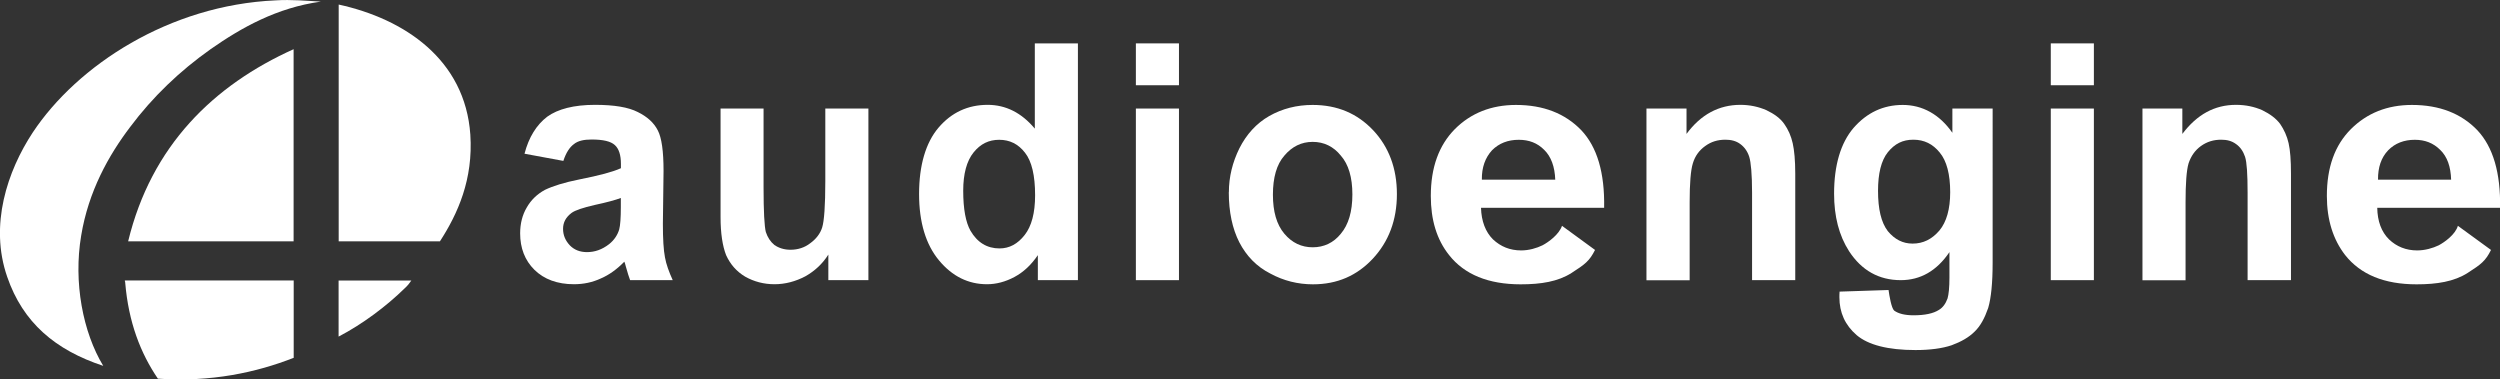 <svg xmlns="http://www.w3.org/2000/svg" id="Layer_2" viewBox="0 0 263.96 40.06"><rect x="0" y="0" width="263.96" height="40.06" fill="#333333" stroke="none"/><defs><style>.cls-1,.cls-2{fill:#fff;}.cls-2{fill-rule:evenodd;}</style></defs><g id="Layer_1-2"><g><g><path class="cls-2" d="M33.88,.17c-4.64,.64-8.38,2.74-11.64,5.02-3.28,2.32-6.12,5.04-8.5,8.22-2.27,2.99-4.4,6.79-5.17,11.47-.83,4.94,.18,10.19,2.33,13.75-5.06-1.67-8.48-4.57-10.14-9.4-1.9-5.47,.02-11.17,2.69-15.23C8.17,6.88,17.9,.54,29.08,.04c1.7-.11,3.33,.05,4.8,.13Z"></path><path class="cls-2" d="M35.75,25.48h10.7c1.89-2.92,3.52-6.54,3.21-11.26-.55-7.96-6.99-12.23-13.9-13.74V25.48Z"></path><path class="cls-2" d="M31.01,5.19c-8.46,3.81-15.03,10.19-17.48,20.29H31V5.19Z"></path><path class="cls-2" d="M13.22,29.61H31.01v8.17c-3.93,1.54-8.72,2.59-14.34,2.2-1.83-2.69-3.1-5.95-3.45-10.14,.02-.13-.12-.2,0-.23Z"></path><path class="cls-2" d="M35.75,29.61v5.93c2.55-1.33,5.05-3.21,6.99-5.11,.28-.25,.51-.54,.69-.81h-7.68Z"></path></g><g><path class="cls-1" d="M59.49,16.99l-4.11-.76c.45-1.74,1.27-3.05,2.4-3.91,1.12-.81,2.82-1.25,5.04-1.25,2.04,0,3.52,.25,4.52,.76,1,.49,1.7,1.13,2.11,1.93,.41,.78,.61,2.19,.61,4.29l-.07,5.58c0,1.61,.07,2.77,.22,3.54,.13,.74,.43,1.55,.82,2.41h-4.5c-.11-.3-.27-.77-.44-1.4-.06-.29-.14-.47-.17-.55-.77,.79-1.59,1.39-2.48,1.77-.88,.41-1.82,.61-2.84,.61-1.75,0-3.15-.52-4.17-1.52-1.02-1.01-1.51-2.3-1.51-3.85,0-1.02,.23-1.94,.69-2.72,.46-.81,1.1-1.42,1.92-1.87,.85-.41,2.06-.79,3.62-1.1,2.13-.42,3.58-.81,4.41-1.19v-.46c0-.92-.21-1.6-.65-1.99-.43-.39-1.23-.58-2.44-.58-.81,0-1.44,.13-1.88,.49-.45,.33-.82,.9-1.1,1.74Zm6.07,3.91c-.58,.22-1.5,.47-2.76,.74-1.25,.29-2.07,.56-2.45,.84-.6,.45-.9,1-.9,1.68s.25,1.25,.72,1.75c.46,.47,1.06,.71,1.8,.71,.83,0,1.59-.26,2.34-.84,.54-.43,.89-.96,1.07-1.56,.11-.42,.17-1.21,.17-2.34v-.98Z"></path><path class="cls-1" d="M87.46,29.58v-2.7c-.61,.97-1.44,1.74-2.44,2.3-1.03,.54-2.12,.83-3.25,.83s-2.17-.28-3.09-.8c-.91-.54-1.57-1.3-2.01-2.26-.38-.96-.59-2.31-.59-4.02V11.46h4.54v8.35c0,2.54,.09,4.11,.24,4.69,.19,.57,.49,1.03,.91,1.37,.45,.31,1.02,.5,1.69,.5,.77,0,1.49-.22,2.09-.69,.6-.43,1.06-1.01,1.26-1.67,.21-.67,.33-2.3,.33-4.88v-7.67h4.55V29.58h-4.23Z"></path><path class="cls-1" d="M113.81,29.58h-4.23v-2.64c-.7,1.03-1.51,1.79-2.48,2.31-.94,.5-1.91,.76-2.89,.76-1.97,0-3.66-.83-5.06-2.51-1.4-1.68-2.11-4.03-2.11-7.02s.69-5.41,2.06-7.01c1.36-1.59,3.09-2.4,5.18-2.4,1.92,0,3.58,.84,4.98,2.51V4.58h4.55V29.58Zm-12.11-9.45c0,1.96,.27,3.34,.76,4.22,.72,1.25,1.76,1.88,3.07,1.88,1.04,0,1.92-.47,2.66-1.42,.73-.93,1.1-2.33,1.1-4.19,0-2.09-.35-3.59-1.07-4.5-.71-.92-1.62-1.36-2.72-1.36s-1.98,.43-2.71,1.34c-.72,.89-1.09,2.26-1.09,4.03Z"></path><path class="cls-1" d="M119.93,9.01V4.58h4.55v4.42h-4.55Zm0,20.58V11.46h4.55V29.58h-4.55Z"></path><path class="cls-1" d="M129.75,20.29c0-1.6,.38-3.15,1.11-4.63,.75-1.48,1.79-2.63,3.15-3.41,1.38-.78,2.91-1.17,4.58-1.17,2.61,0,4.72,.9,6.4,2.68,1.65,1.76,2.5,4.01,2.5,6.74s-.86,5.01-2.55,6.82c-1.68,1.79-3.75,2.7-6.32,2.7-1.57,0-3.09-.37-4.5-1.14-1.44-.73-2.52-1.85-3.27-3.3-.73-1.43-1.11-3.2-1.11-5.29Zm4.65,.26c0,1.79,.39,3.16,1.21,4.13,.81,.96,1.81,1.43,2.99,1.43s2.2-.47,2.97-1.43c.81-.96,1.22-2.34,1.22-4.15s-.41-3.18-1.22-4.1c-.77-.96-1.78-1.45-2.97-1.45s-2.18,.49-2.99,1.45c-.82,.93-1.21,2.32-1.21,4.13Z"></path><path class="cls-1" d="M189.54,29.58h-4.55v-9.24c0-1.93-.12-3.22-.3-3.79-.19-.59-.53-1.04-.94-1.34-.44-.33-.97-.46-1.57-.46-.82,0-1.51,.21-2.14,.67-.63,.45-1.07,1.05-1.3,1.82-.23,.73-.34,2.13-.34,4.13v8.22h-4.56V11.46h4.23v2.68c1.5-2.04,3.41-3.07,5.69-3.07,.99,0,1.91,.2,2.74,.56,.84,.4,1.48,.87,1.89,1.46,.42,.59,.72,1.27,.89,2.03,.17,.75,.27,1.82,.27,3.21v11.25Z"></path><path class="cls-1" d="M194.21,30.79l5.19-.17c.09,.63,.3,1.9,.59,2.17,.45,.33,1.14,.5,2.05,.5,1.2,0,2.09-.19,2.68-.57,.42-.25,.71-.66,.91-1.21,.12-.41,.2-1.14,.2-2.22v-2.67c-1.34,1.98-3.06,2.96-5.14,2.96-2.3,0-4.13-1.02-5.46-3.06-1.06-1.65-1.58-3.67-1.58-6.07,0-3.02,.7-5.36,2.06-6.95,1.4-1.6,3.12-2.42,5.19-2.42s3.88,.99,5.24,2.94v-2.56h4.25V27.73c0,2.14-.16,3.74-.47,4.79-.37,1.06-.81,1.9-1.44,2.5-.6,.6-1.41,1.06-2.41,1.43-1,.34-2.3,.51-3.83,.51-2.9,0-4.98-.54-6.2-1.57-1.23-1.06-1.83-2.39-1.83-4.01,0-.16,0-.36,.02-.58Zm4.08-10.65c0,1.94,.33,3.34,1.03,4.26,.73,.88,1.59,1.32,2.62,1.32,1.12,0,2.04-.46,2.83-1.38,.75-.9,1.14-2.26,1.14-4.05,0-1.88-.37-3.31-1.11-4.19-.73-.9-1.64-1.35-2.78-1.35s-1.97,.43-2.7,1.33c-.7,.88-1.03,2.25-1.03,4.06Z"></path><path class="cls-1" d="M216.53,9.01V4.58h4.55v4.42h-4.55Zm0,20.58V11.46h4.55V29.58h-4.55Z"></path><path class="cls-1" d="M241.88,29.58h-4.57v-9.24c0-1.93-.08-3.22-.27-3.79-.2-.59-.52-1.04-.95-1.34-.45-.33-.95-.46-1.57-.46-.8,0-1.5,.21-2.14,.67-.62,.45-1.04,1.05-1.3,1.82-.22,.73-.32,2.13-.32,4.13v8.22h-4.55V11.46h4.21v2.68c1.54-2.04,3.39-3.07,5.67-3.07,1.02,0,1.94,.2,2.76,.56,.82,.4,1.46,.87,1.9,1.46,.4,.59,.72,1.27,.89,2.03,.17,.75,.25,1.82,.25,3.21v11.25Z"></path><path class="cls-1" d="M259.51,23.84l3.5,2.55c-.58,1.17-1.04,1.51-2.47,2.43-1.43,.91-3.23,1.2-5.39,1.2-3.4,0-5.91-1.03-7.54-3.09-1.27-1.64-1.93-3.72-1.93-6.24,0-3.01,.83-5.35,2.54-7.06,1.7-1.69,3.84-2.55,6.44-2.55,2.91,0,5.21,.9,6.91,2.67,1.66,1.77,2.46,4.49,2.4,8.19h-12.97c.02,1.41,.44,2.54,1.24,3.33,.8,.77,1.81,1.17,2.97,1.17,.83,0,1.66-.24,2.28-.54,.64-.34,1.76-1.15,2.02-2.05Zm-.71-4.86c-.04-1.39-.41-2.44-1.15-3.15-.74-.74-1.62-1.07-2.69-1.07-1.12,0-2.08,.36-2.81,1.11-.74,.78-1.08,1.8-1.07,3.1h7.72Z"></path><path class="cls-1" d="M164.92,23.84l3.49,2.55c-.59,1.17-1.05,1.51-2.48,2.43-1.43,.91-3.21,1.2-5.38,1.2-3.39,0-5.93-1.03-7.55-3.09-1.31-1.64-1.93-3.72-1.93-6.24,0-3.01,.85-5.35,2.54-7.06,1.69-1.69,3.85-2.55,6.45-2.55,2.9,0,5.19,.9,6.9,2.67,1.67,1.77,2.48,4.49,2.41,8.19h-13c.04,1.41,.47,2.54,1.26,3.33,.82,.77,1.8,1.17,2.98,1.17,.82,0,1.64-.24,2.25-.54,.65-.34,1.75-1.15,2.06-2.05Zm-.71-4.86c-.05-1.39-.44-2.44-1.16-3.15-.73-.74-1.62-1.07-2.69-1.07-1.14,0-2.08,.36-2.83,1.11-.71,.78-1.09,1.8-1.07,3.1h7.75Z"></path></g></g></g></svg>